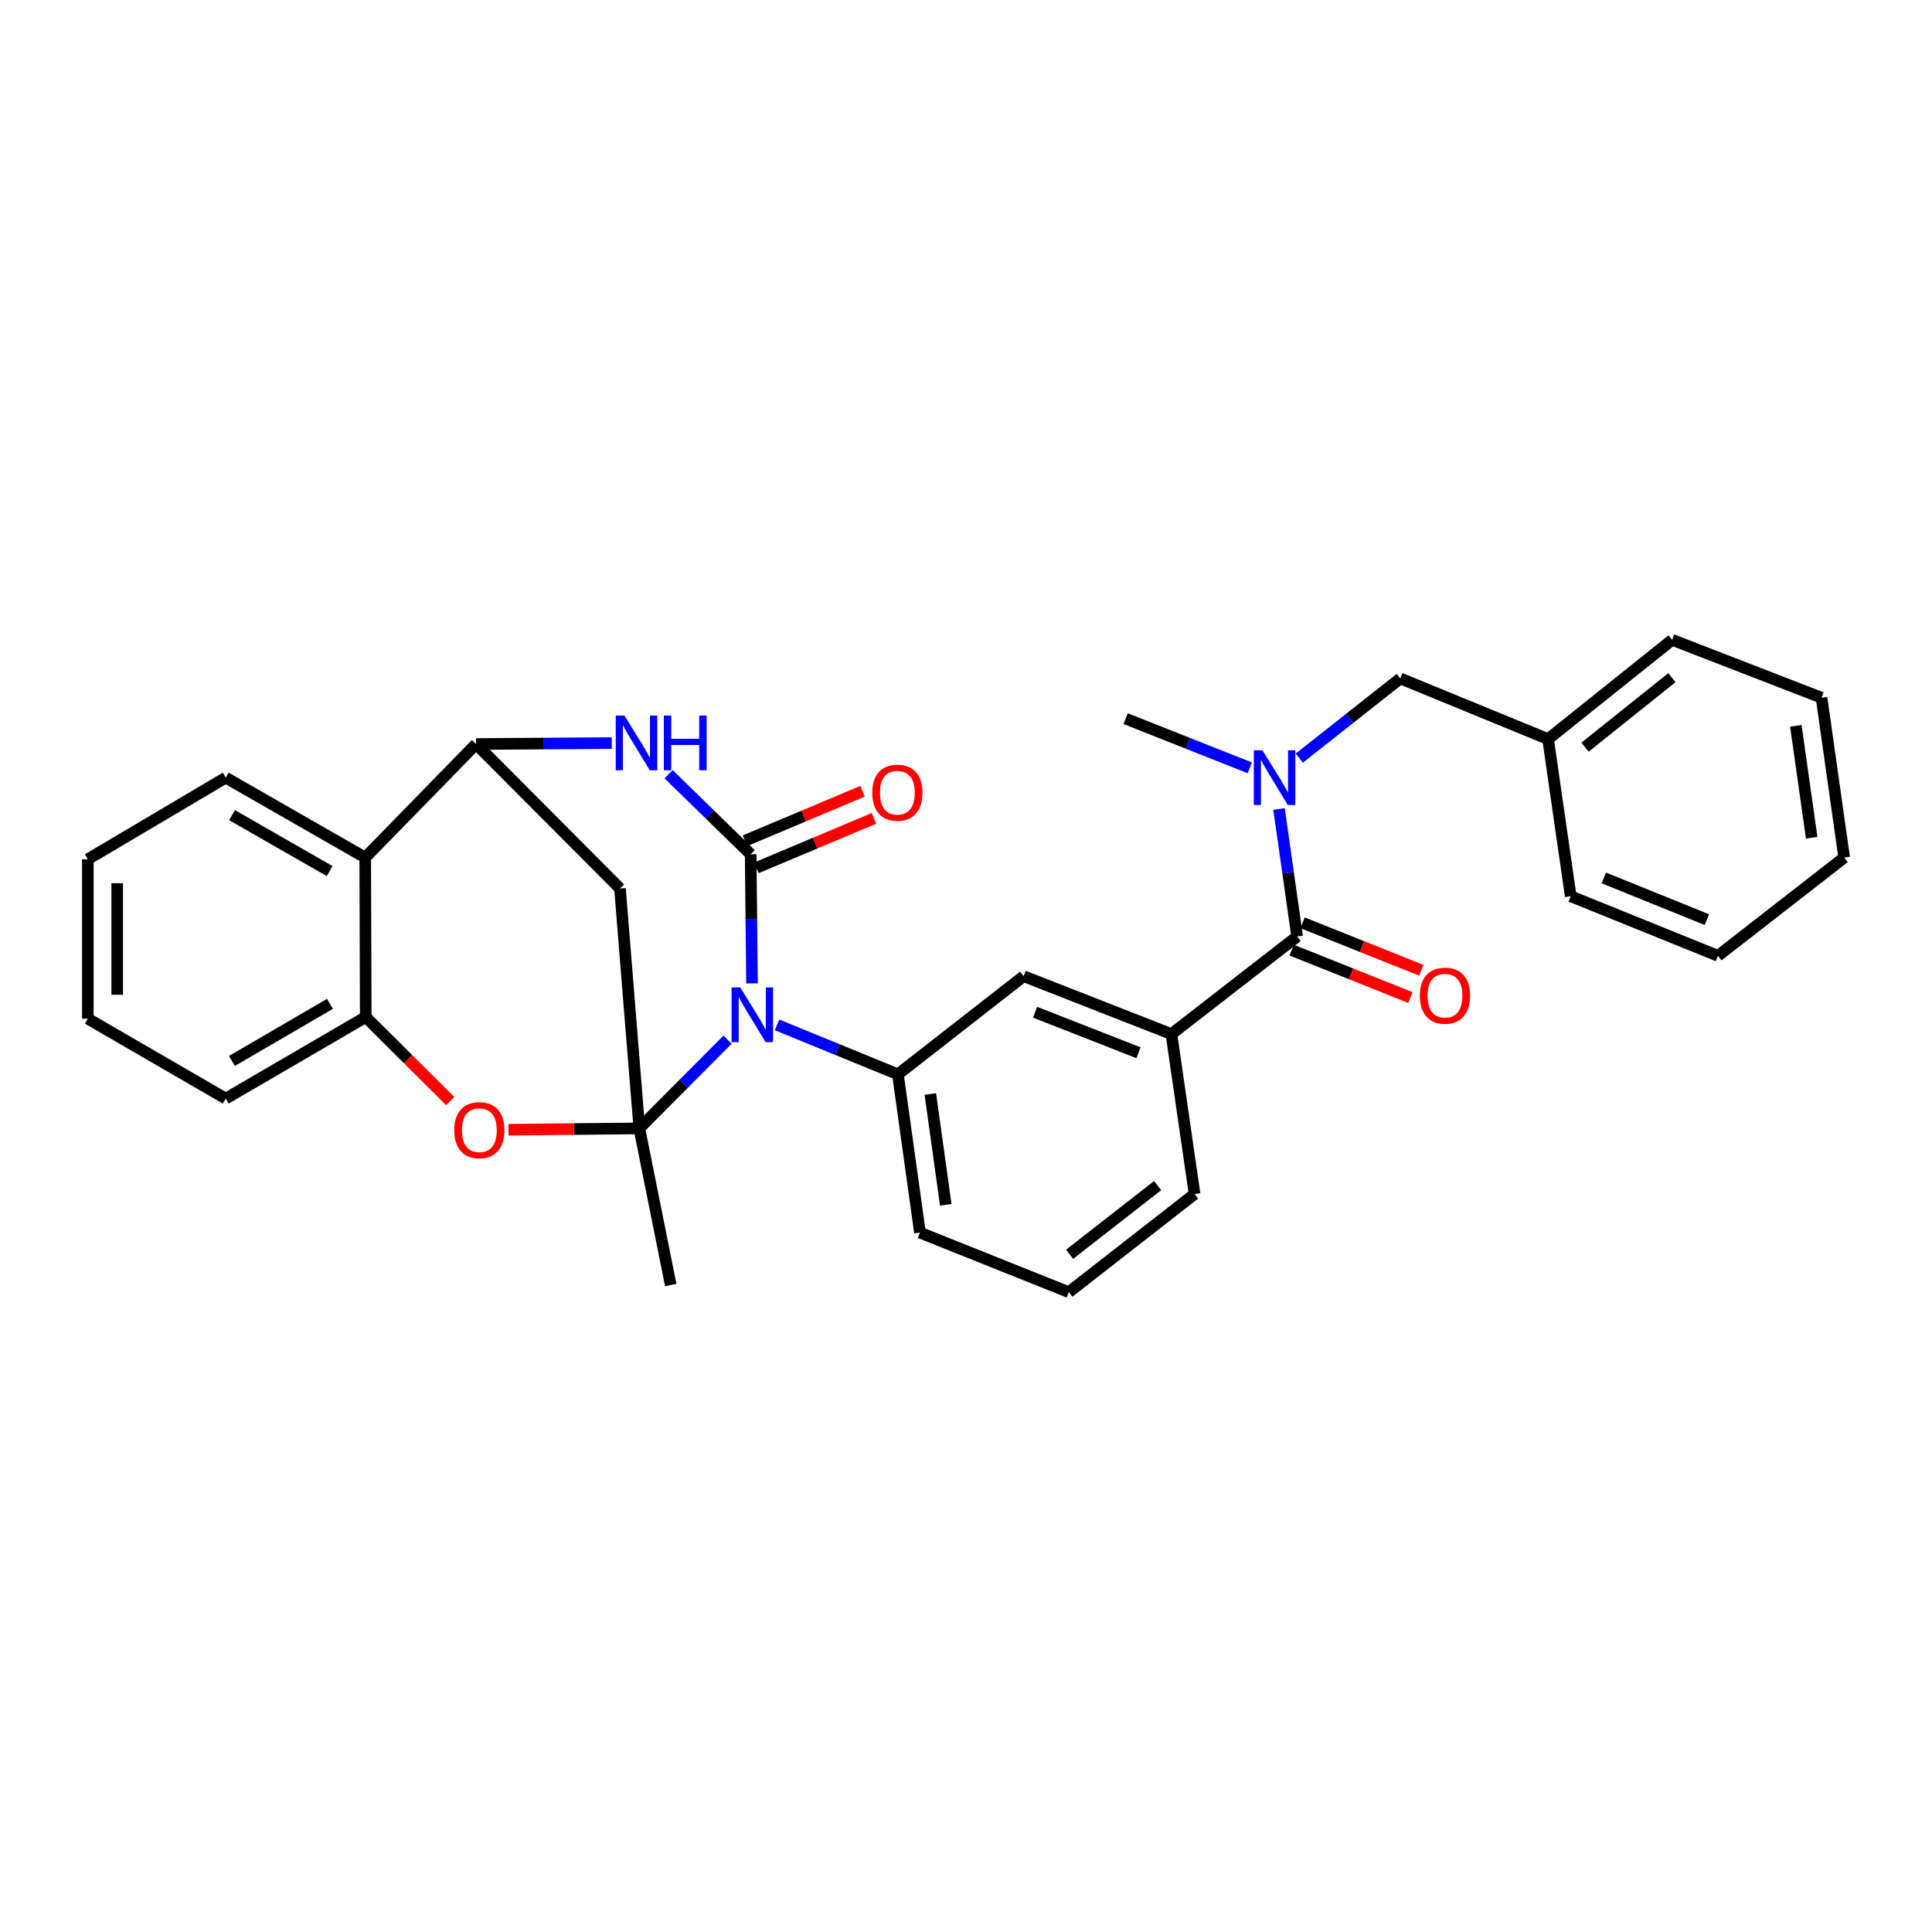 <?xml version='1.0' encoding='iso-8859-1'?>
<svg version='1.1' baseProfile='full'
              xmlns='http://www.w3.org/2000/svg'
                      xmlns:rdkit='http://www.rdkit.org/xml'
                      xmlns:xlink='http://www.w3.org/1999/xlink'
                  xml:space='preserve'
width='1000px' height='1000px' viewBox='0 0 1000 1000'>
<!-- END OF HEADER -->
<rect style='opacity:1.0;fill:#FFFFFF;stroke:none' width='1000' height='1000' x='0' y='0'> </rect>
<path class='bond-0' d='M 376.59,538.127 L 353.751,561.088' style='fill:none;fill-rule:evenodd;stroke:#0000FF;stroke-width:6px;stroke-linecap:butt;stroke-linejoin:miter;stroke-opacity:1' />
<path class='bond-0' d='M 353.751,561.088 L 330.911,584.05' style='fill:none;fill-rule:evenodd;stroke:#000000;stroke-width:6px;stroke-linecap:butt;stroke-linejoin:miter;stroke-opacity:1' />
<path class='bond-1' d='M 389.237,509.008 L 388.894,475.596' style='fill:none;fill-rule:evenodd;stroke:#0000FF;stroke-width:6px;stroke-linecap:butt;stroke-linejoin:miter;stroke-opacity:1' />
<path class='bond-1' d='M 388.894,475.596 L 388.55,442.183' style='fill:none;fill-rule:evenodd;stroke:#000000;stroke-width:6px;stroke-linecap:butt;stroke-linejoin:miter;stroke-opacity:1' />
<path class='bond-6' d='M 402.179,530.47 L 433.468,543.269' style='fill:none;fill-rule:evenodd;stroke:#0000FF;stroke-width:6px;stroke-linecap:butt;stroke-linejoin:miter;stroke-opacity:1' />
<path class='bond-6' d='M 433.468,543.269 L 464.757,556.067' style='fill:none;fill-rule:evenodd;stroke:#000000;stroke-width:6px;stroke-linecap:butt;stroke-linejoin:miter;stroke-opacity:1' />
<path class='bond-4' d='M 330.911,584.05 L 297.047,584.402' style='fill:none;fill-rule:evenodd;stroke:#000000;stroke-width:6px;stroke-linecap:butt;stroke-linejoin:miter;stroke-opacity:1' />
<path class='bond-4' d='M 297.047,584.402 L 263.182,584.755' style='fill:none;fill-rule:evenodd;stroke:#FF0000;stroke-width:6px;stroke-linecap:butt;stroke-linejoin:miter;stroke-opacity:1' />
<path class='bond-5' d='M 330.911,584.05 L 320.896,459.889' style='fill:none;fill-rule:evenodd;stroke:#000000;stroke-width:6px;stroke-linecap:butt;stroke-linejoin:miter;stroke-opacity:1' />
<path class='bond-16' d='M 330.911,584.05 L 347.172,665.125' style='fill:none;fill-rule:evenodd;stroke:#000000;stroke-width:6px;stroke-linecap:butt;stroke-linejoin:miter;stroke-opacity:1' />
<path class='bond-2' d='M 388.55,442.183 L 367.318,421.468' style='fill:none;fill-rule:evenodd;stroke:#000000;stroke-width:6px;stroke-linecap:butt;stroke-linejoin:miter;stroke-opacity:1' />
<path class='bond-2' d='M 367.318,421.468 L 346.086,400.752' style='fill:none;fill-rule:evenodd;stroke:#0000FF;stroke-width:6px;stroke-linecap:butt;stroke-linejoin:miter;stroke-opacity:1' />
<path class='bond-13' d='M 391.501,449.194 L 421.935,436.386' style='fill:none;fill-rule:evenodd;stroke:#000000;stroke-width:6px;stroke-linecap:butt;stroke-linejoin:miter;stroke-opacity:1' />
<path class='bond-13' d='M 421.935,436.386 L 452.37,423.577' style='fill:none;fill-rule:evenodd;stroke:#FF0000;stroke-width:6px;stroke-linecap:butt;stroke-linejoin:miter;stroke-opacity:1' />
<path class='bond-13' d='M 385.6,435.173 L 416.034,422.364' style='fill:none;fill-rule:evenodd;stroke:#000000;stroke-width:6px;stroke-linecap:butt;stroke-linejoin:miter;stroke-opacity:1' />
<path class='bond-13' d='M 416.034,422.364 L 446.468,409.556' style='fill:none;fill-rule:evenodd;stroke:#FF0000;stroke-width:6px;stroke-linecap:butt;stroke-linejoin:miter;stroke-opacity:1' />
<path class='bond-3' d='M 316.641,384.618 L 281.523,384.864' style='fill:none;fill-rule:evenodd;stroke:#0000FF;stroke-width:6px;stroke-linecap:butt;stroke-linejoin:miter;stroke-opacity:1' />
<path class='bond-3' d='M 281.523,384.864 L 246.405,385.111' style='fill:none;fill-rule:evenodd;stroke:#000000;stroke-width:6px;stroke-linecap:butt;stroke-linejoin:miter;stroke-opacity:1' />
<path class='bond-8' d='M 246.405,385.111 L 189.037,443.891' style='fill:none;fill-rule:evenodd;stroke:#000000;stroke-width:6px;stroke-linecap:butt;stroke-linejoin:miter;stroke-opacity:1' />
<path class='bond-31' d='M 246.405,385.111 L 320.896,459.889' style='fill:none;fill-rule:evenodd;stroke:#000000;stroke-width:6px;stroke-linecap:butt;stroke-linejoin:miter;stroke-opacity:1' />
<path class='bond-9' d='M 233.039,569.914 L 211.173,548.158' style='fill:none;fill-rule:evenodd;stroke:#FF0000;stroke-width:6px;stroke-linecap:butt;stroke-linejoin:miter;stroke-opacity:1' />
<path class='bond-9' d='M 211.173,548.158 L 189.307,526.402' style='fill:none;fill-rule:evenodd;stroke:#000000;stroke-width:6px;stroke-linecap:butt;stroke-linejoin:miter;stroke-opacity:1' />
<path class='bond-12' d='M 464.757,556.067 L 529.834,505.274' style='fill:none;fill-rule:evenodd;stroke:#000000;stroke-width:6px;stroke-linecap:butt;stroke-linejoin:miter;stroke-opacity:1' />
<path class='bond-18' d='M 464.757,556.067 L 476.167,637.996' style='fill:none;fill-rule:evenodd;stroke:#000000;stroke-width:6px;stroke-linecap:butt;stroke-linejoin:miter;stroke-opacity:1' />
<path class='bond-18' d='M 481.536,566.258 L 489.523,623.608' style='fill:none;fill-rule:evenodd;stroke:#000000;stroke-width:6px;stroke-linecap:butt;stroke-linejoin:miter;stroke-opacity:1' />
<path class='bond-7' d='M 671.396,484.72 L 606.32,535.243' style='fill:none;fill-rule:evenodd;stroke:#000000;stroke-width:6px;stroke-linecap:butt;stroke-linejoin:miter;stroke-opacity:1' />
<path class='bond-10' d='M 671.396,484.72 L 666.709,451.734' style='fill:none;fill-rule:evenodd;stroke:#000000;stroke-width:6px;stroke-linecap:butt;stroke-linejoin:miter;stroke-opacity:1' />
<path class='bond-10' d='M 666.709,451.734 L 662.023,418.748' style='fill:none;fill-rule:evenodd;stroke:#0000FF;stroke-width:6px;stroke-linecap:butt;stroke-linejoin:miter;stroke-opacity:1' />
<path class='bond-15' d='M 668.575,491.784 L 699.305,504.056' style='fill:none;fill-rule:evenodd;stroke:#000000;stroke-width:6px;stroke-linecap:butt;stroke-linejoin:miter;stroke-opacity:1' />
<path class='bond-15' d='M 699.305,504.056 L 730.034,516.329' style='fill:none;fill-rule:evenodd;stroke:#FF0000;stroke-width:6px;stroke-linecap:butt;stroke-linejoin:miter;stroke-opacity:1' />
<path class='bond-15' d='M 674.217,477.656 L 704.947,489.929' style='fill:none;fill-rule:evenodd;stroke:#000000;stroke-width:6px;stroke-linecap:butt;stroke-linejoin:miter;stroke-opacity:1' />
<path class='bond-15' d='M 704.947,489.929 L 735.677,502.202' style='fill:none;fill-rule:evenodd;stroke:#FF0000;stroke-width:6px;stroke-linecap:butt;stroke-linejoin:miter;stroke-opacity:1' />
<path class='bond-21' d='M 189.037,443.891 L 116.836,402.512' style='fill:none;fill-rule:evenodd;stroke:#000000;stroke-width:6px;stroke-linecap:butt;stroke-linejoin:miter;stroke-opacity:1' />
<path class='bond-21' d='M 170.642,450.883 L 120.102,421.918' style='fill:none;fill-rule:evenodd;stroke:#000000;stroke-width:6px;stroke-linecap:butt;stroke-linejoin:miter;stroke-opacity:1' />
<path class='bond-32' d='M 189.037,443.891 L 189.307,526.402' style='fill:none;fill-rule:evenodd;stroke:#000000;stroke-width:6px;stroke-linecap:butt;stroke-linejoin:miter;stroke-opacity:1' />
<path class='bond-22' d='M 189.307,526.402 L 116.836,568.634' style='fill:none;fill-rule:evenodd;stroke:#000000;stroke-width:6px;stroke-linecap:butt;stroke-linejoin:miter;stroke-opacity:1' />
<path class='bond-22' d='M 170.777,519.593 L 120.047,549.156' style='fill:none;fill-rule:evenodd;stroke:#000000;stroke-width:6px;stroke-linecap:butt;stroke-linejoin:miter;stroke-opacity:1' />
<path class='bond-14' d='M 672.528,392.399 L 698.656,371.776' style='fill:none;fill-rule:evenodd;stroke:#0000FF;stroke-width:6px;stroke-linecap:butt;stroke-linejoin:miter;stroke-opacity:1' />
<path class='bond-14' d='M 698.656,371.776 L 724.784,351.153' style='fill:none;fill-rule:evenodd;stroke:#000000;stroke-width:6px;stroke-linecap:butt;stroke-linejoin:miter;stroke-opacity:1' />
<path class='bond-20' d='M 646.903,397.436 L 614.771,384.707' style='fill:none;fill-rule:evenodd;stroke:#0000FF;stroke-width:6px;stroke-linecap:butt;stroke-linejoin:miter;stroke-opacity:1' />
<path class='bond-20' d='M 614.771,384.707 L 582.638,371.977' style='fill:none;fill-rule:evenodd;stroke:#000000;stroke-width:6px;stroke-linecap:butt;stroke-linejoin:miter;stroke-opacity:1' />
<path class='bond-11' d='M 606.32,535.243 L 529.834,505.274' style='fill:none;fill-rule:evenodd;stroke:#000000;stroke-width:6px;stroke-linecap:butt;stroke-linejoin:miter;stroke-opacity:1' />
<path class='bond-11' d='M 589.297,544.911 L 535.757,523.933' style='fill:none;fill-rule:evenodd;stroke:#000000;stroke-width:6px;stroke-linecap:butt;stroke-linejoin:miter;stroke-opacity:1' />
<path class='bond-33' d='M 606.32,535.243 L 618.312,618.042' style='fill:none;fill-rule:evenodd;stroke:#000000;stroke-width:6px;stroke-linecap:butt;stroke-linejoin:miter;stroke-opacity:1' />
<path class='bond-17' d='M 724.784,351.153 L 801.278,382.558' style='fill:none;fill-rule:evenodd;stroke:#000000;stroke-width:6px;stroke-linecap:butt;stroke-linejoin:miter;stroke-opacity:1' />
<path class='bond-24' d='M 801.278,382.558 L 865.501,331.182' style='fill:none;fill-rule:evenodd;stroke:#000000;stroke-width:6px;stroke-linecap:butt;stroke-linejoin:miter;stroke-opacity:1' />
<path class='bond-24' d='M 820.415,386.731 L 865.37,350.768' style='fill:none;fill-rule:evenodd;stroke:#000000;stroke-width:6px;stroke-linecap:butt;stroke-linejoin:miter;stroke-opacity:1' />
<path class='bond-25' d='M 801.278,382.558 L 813,463.895' style='fill:none;fill-rule:evenodd;stroke:#000000;stroke-width:6px;stroke-linecap:butt;stroke-linejoin:miter;stroke-opacity:1' />
<path class='bond-23' d='M 476.167,637.996 L 553.227,668.818' style='fill:none;fill-rule:evenodd;stroke:#000000;stroke-width:6px;stroke-linecap:butt;stroke-linejoin:miter;stroke-opacity:1' />
<path class='bond-19' d='M 618.312,618.042 L 553.227,668.818' style='fill:none;fill-rule:evenodd;stroke:#000000;stroke-width:6px;stroke-linecap:butt;stroke-linejoin:miter;stroke-opacity:1' />
<path class='bond-19' d='M 599.192,613.664 L 553.633,649.207' style='fill:none;fill-rule:evenodd;stroke:#000000;stroke-width:6px;stroke-linecap:butt;stroke-linejoin:miter;stroke-opacity:1' />
<path class='bond-26' d='M 116.836,402.512 L 45.455,444.761' style='fill:none;fill-rule:evenodd;stroke:#000000;stroke-width:6px;stroke-linecap:butt;stroke-linejoin:miter;stroke-opacity:1' />
<path class='bond-27' d='M 116.836,568.634 L 45.455,527.256' style='fill:none;fill-rule:evenodd;stroke:#000000;stroke-width:6px;stroke-linecap:butt;stroke-linejoin:miter;stroke-opacity:1' />
<path class='bond-28' d='M 865.501,331.182 L 942.823,361.134' style='fill:none;fill-rule:evenodd;stroke:#000000;stroke-width:6px;stroke-linecap:butt;stroke-linejoin:miter;stroke-opacity:1' />
<path class='bond-29' d='M 813,463.895 L 889.207,494.726' style='fill:none;fill-rule:evenodd;stroke:#000000;stroke-width:6px;stroke-linecap:butt;stroke-linejoin:miter;stroke-opacity:1' />
<path class='bond-29' d='M 830.137,454.418 L 883.481,475.999' style='fill:none;fill-rule:evenodd;stroke:#000000;stroke-width:6px;stroke-linecap:butt;stroke-linejoin:miter;stroke-opacity:1' />
<path class='bond-34' d='M 45.455,444.761 L 45.455,527.256' style='fill:none;fill-rule:evenodd;stroke:#000000;stroke-width:6px;stroke-linecap:butt;stroke-linejoin:miter;stroke-opacity:1' />
<path class='bond-34' d='M 60.667,457.135 L 60.667,514.882' style='fill:none;fill-rule:evenodd;stroke:#000000;stroke-width:6px;stroke-linecap:butt;stroke-linejoin:miter;stroke-opacity:1' />
<path class='bond-35' d='M 942.823,361.134 L 954.545,443.891' style='fill:none;fill-rule:evenodd;stroke:#000000;stroke-width:6px;stroke-linecap:butt;stroke-linejoin:miter;stroke-opacity:1' />
<path class='bond-35' d='M 929.519,375.681 L 937.725,433.611' style='fill:none;fill-rule:evenodd;stroke:#000000;stroke-width:6px;stroke-linecap:butt;stroke-linejoin:miter;stroke-opacity:1' />
<path class='bond-30' d='M 889.207,494.726 L 954.545,443.891' style='fill:none;fill-rule:evenodd;stroke:#000000;stroke-width:6px;stroke-linecap:butt;stroke-linejoin:miter;stroke-opacity:1' />
<path  class='atom-0' d='M 383.144 511.085
L 392.424 526.085
Q 393.344 527.565, 394.824 530.245
Q 396.304 532.925, 396.384 533.085
L 396.384 511.085
L 400.144 511.085
L 400.144 539.405
L 396.264 539.405
L 386.304 523.005
Q 385.144 521.085, 383.904 518.885
Q 382.704 516.685, 382.344 516.005
L 382.344 539.405
L 378.664 539.405
L 378.664 511.085
L 383.144 511.085
' fill='#0000FF'/>
<path  class='atom-3' d='M 323.198 370.368
L 332.478 385.368
Q 333.398 386.848, 334.878 389.528
Q 336.358 392.208, 336.438 392.368
L 336.438 370.368
L 340.198 370.368
L 340.198 398.688
L 336.318 398.688
L 326.358 382.288
Q 325.198 380.368, 323.958 378.168
Q 322.758 375.968, 322.398 375.288
L 322.398 398.688
L 318.718 398.688
L 318.718 370.368
L 323.198 370.368
' fill='#0000FF'/>
<path  class='atom-3' d='M 343.598 370.368
L 347.438 370.368
L 347.438 382.408
L 361.918 382.408
L 361.918 370.368
L 365.758 370.368
L 365.758 398.688
L 361.918 398.688
L 361.918 385.608
L 347.438 385.608
L 347.438 398.688
L 343.598 398.688
L 343.598 370.368
' fill='#0000FF'/>
<path  class='atom-5' d='M 235.112 584.992
Q 235.112 578.192, 238.472 574.392
Q 241.832 570.592, 248.112 570.592
Q 254.392 570.592, 257.752 574.392
Q 261.112 578.192, 261.112 584.992
Q 261.112 591.872, 257.712 595.792
Q 254.312 599.672, 248.112 599.672
Q 241.872 599.672, 238.472 595.792
Q 235.112 591.912, 235.112 584.992
M 248.112 596.472
Q 252.432 596.472, 254.752 593.592
Q 257.112 590.672, 257.112 584.992
Q 257.112 579.432, 254.752 576.632
Q 252.432 573.792, 248.112 573.792
Q 243.792 573.792, 241.432 576.592
Q 239.112 579.392, 239.112 584.992
Q 239.112 590.712, 241.432 593.592
Q 243.792 596.472, 248.112 596.472
' fill='#FF0000'/>
<path  class='atom-11' d='M 653.456 388.352
L 662.736 403.352
Q 663.656 404.832, 665.136 407.512
Q 666.616 410.192, 666.696 410.352
L 666.696 388.352
L 670.456 388.352
L 670.456 416.672
L 666.576 416.672
L 656.616 400.272
Q 655.456 398.352, 654.216 396.152
Q 653.016 393.952, 652.656 393.272
L 652.656 416.672
L 648.976 416.672
L 648.976 388.352
L 653.456 388.352
' fill='#0000FF'/>
<path  class='atom-14' d='M 451.478 410.308
Q 451.478 403.508, 454.838 399.708
Q 458.198 395.908, 464.478 395.908
Q 470.758 395.908, 474.118 399.708
Q 477.478 403.508, 477.478 410.308
Q 477.478 417.188, 474.078 421.108
Q 470.678 424.988, 464.478 424.988
Q 458.238 424.988, 454.838 421.108
Q 451.478 417.228, 451.478 410.308
M 464.478 421.788
Q 468.798 421.788, 471.118 418.908
Q 473.478 415.988, 473.478 410.308
Q 473.478 404.748, 471.118 401.948
Q 468.798 399.108, 464.478 399.108
Q 460.158 399.108, 457.798 401.908
Q 455.478 404.708, 455.478 410.308
Q 455.478 416.028, 457.798 418.908
Q 460.158 421.788, 464.478 421.788
' fill='#FF0000'/>
<path  class='atom-16' d='M 734.915 515.36
Q 734.915 508.56, 738.275 504.76
Q 741.635 500.96, 747.915 500.96
Q 754.195 500.96, 757.555 504.76
Q 760.915 508.56, 760.915 515.36
Q 760.915 522.24, 757.515 526.16
Q 754.115 530.04, 747.915 530.04
Q 741.675 530.04, 738.275 526.16
Q 734.915 522.28, 734.915 515.36
M 747.915 526.84
Q 752.235 526.84, 754.555 523.96
Q 756.915 521.04, 756.915 515.36
Q 756.915 509.8, 754.555 507
Q 752.235 504.16, 747.915 504.16
Q 743.595 504.16, 741.235 506.96
Q 738.915 509.76, 738.915 515.36
Q 738.915 521.08, 741.235 523.96
Q 743.595 526.84, 747.915 526.84
' fill='#FF0000'/>
</svg>
